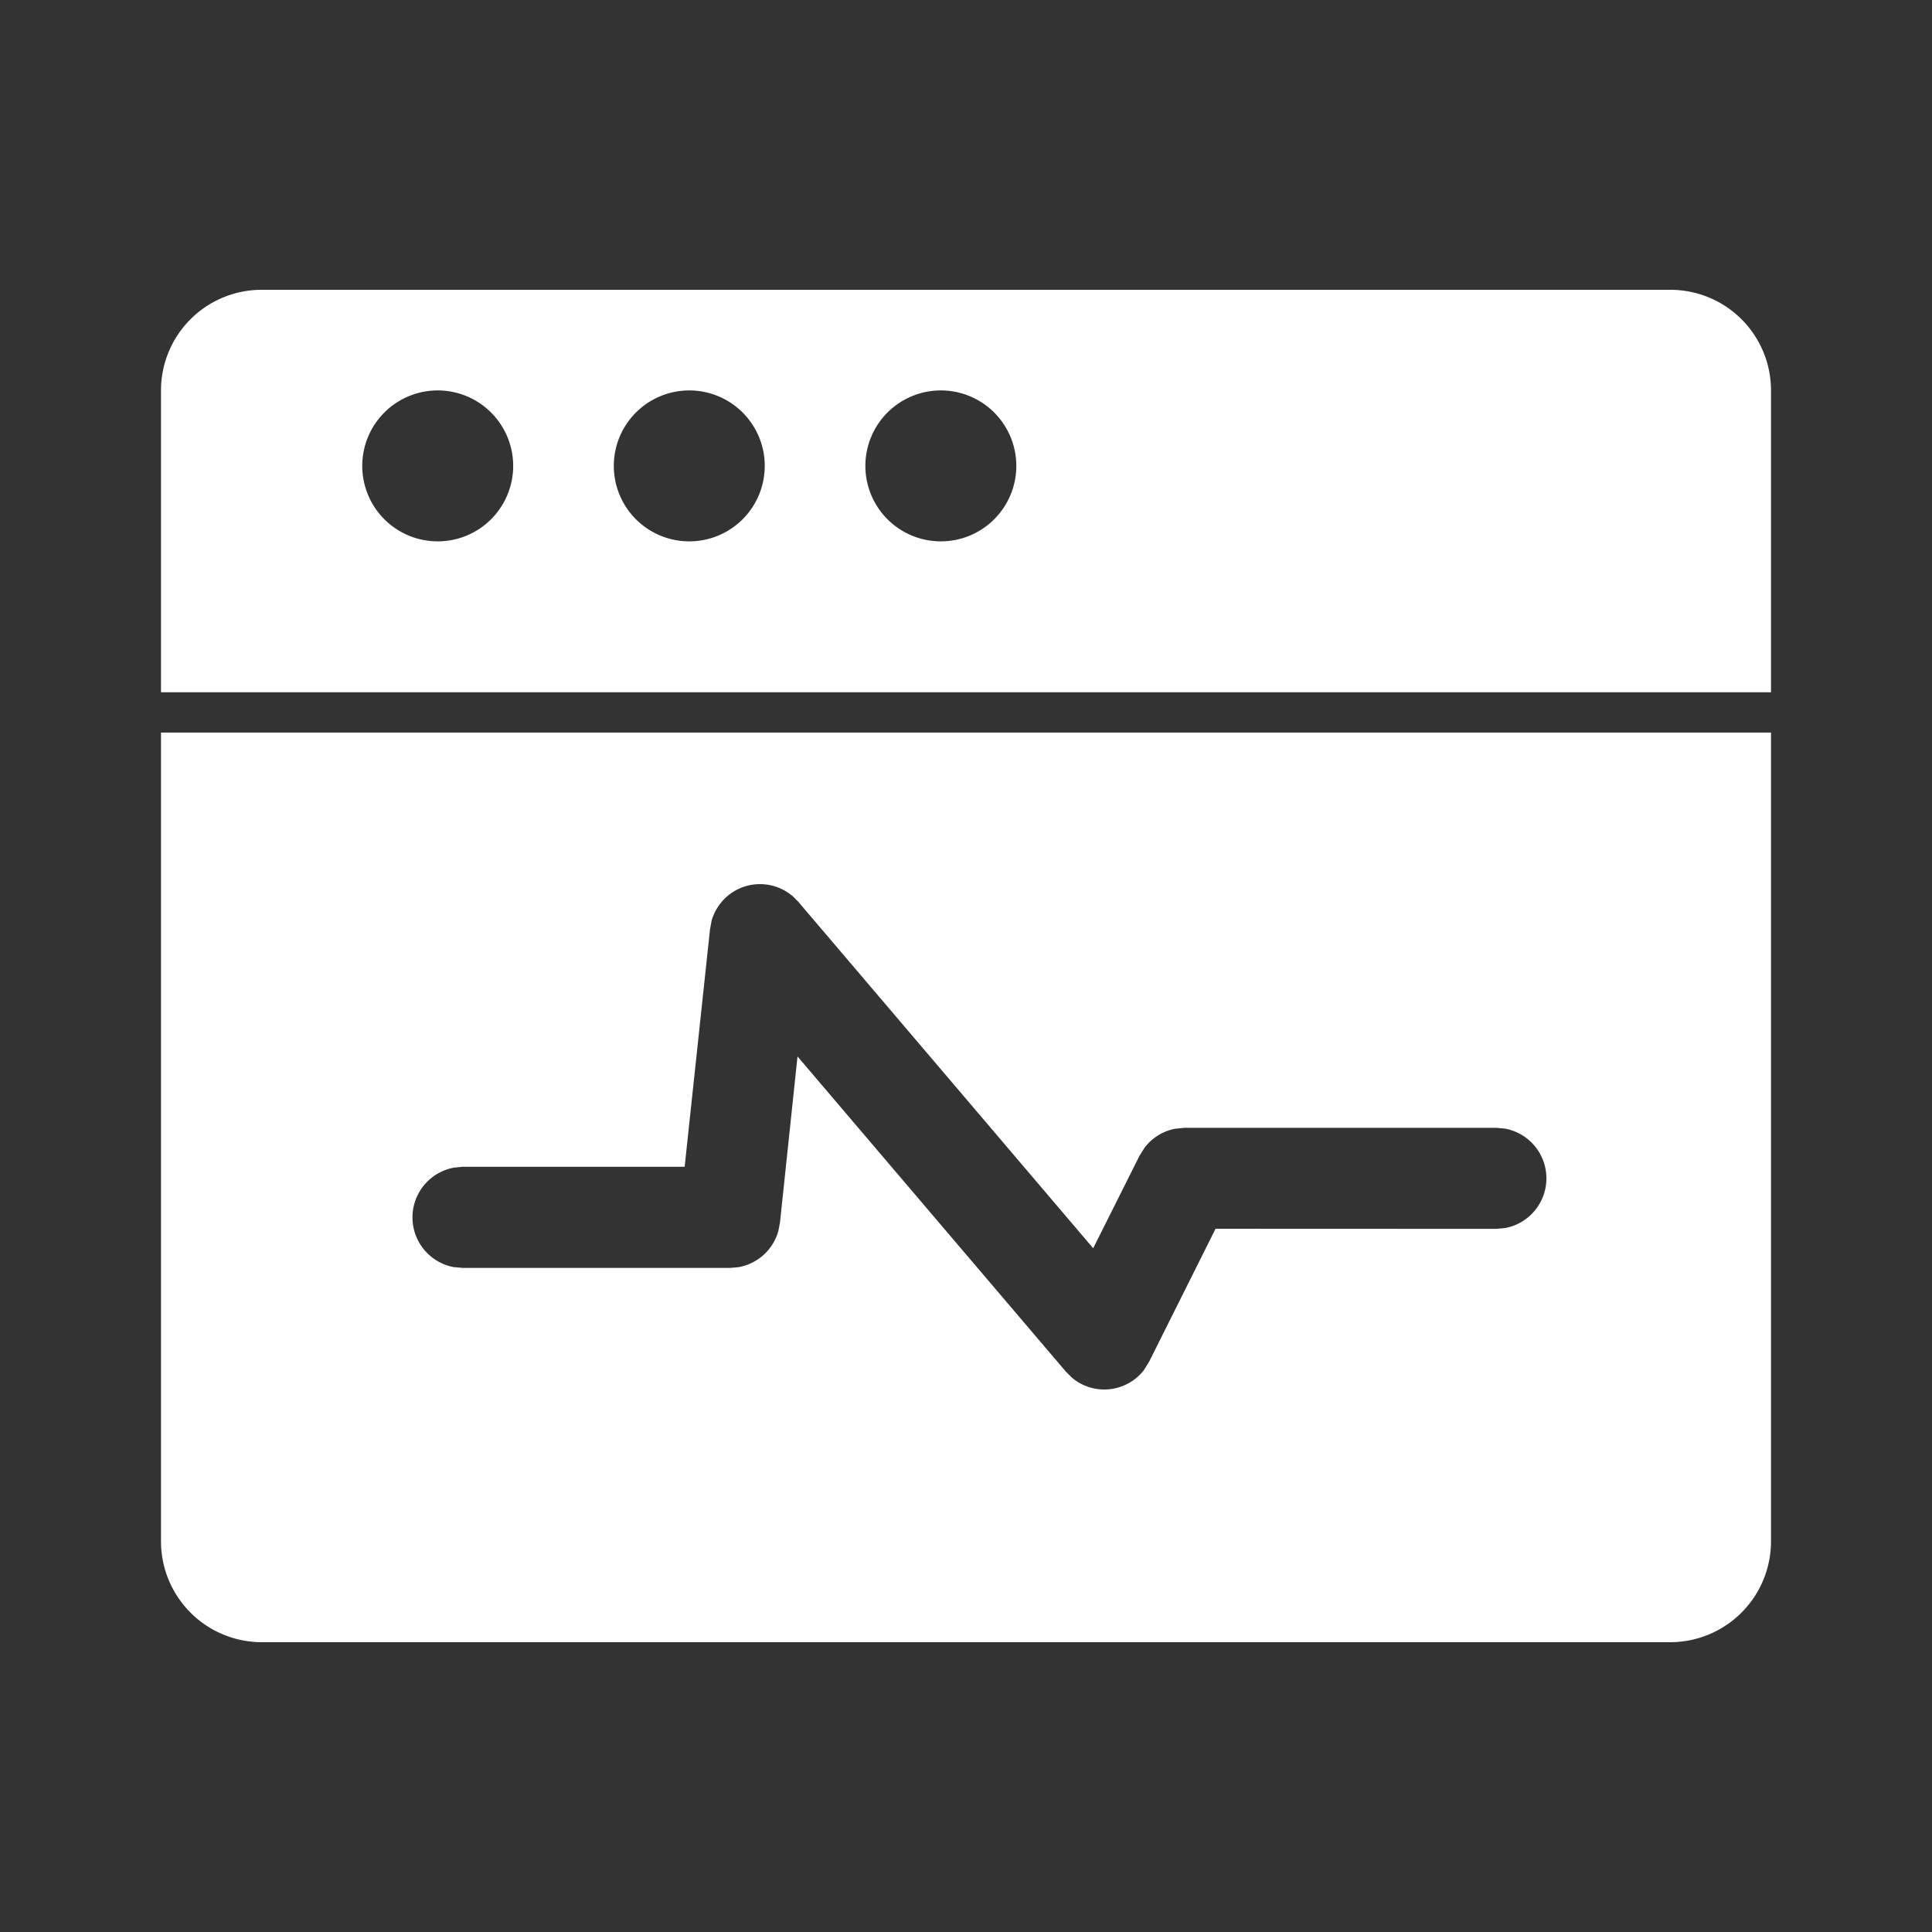 <svg xmlns="http://www.w3.org/2000/svg" width="240" height="240" viewBox="0 0 240 240">
  <rect x="0" y="0" width="240" height="240" fill="#333333" stroke="none"/>
  <defs>
    <style>
      .cls-1 {
        fill: #fff;
        fill-rule: evenodd;
      }
    </style>
  </defs>
  <g id="_4日常监测" data-name="4日常监测">
    <g id="日常监测">
      <g id="日常监测hover">
        <path id="形状_35" data-name="形状 35" class="cls-1" d="M1240,431V531.441A12.53,12.53,0,0,1,1227.5,544h-175a12.53,12.53,0,0,1-12.5-12.555V431h200ZM1118.41,451.28a6.245,6.245,0,0,0-8.82.822,6.415,6.415,0,0,0-1.18,2.216l-0.21,1.13-3.15,29.491H1077.5l-1.13.113a6.283,6.283,0,0,0,0,12.353l1.13,0.1h33.17l1.04-.088a6.268,6.268,0,0,0,4.98-4.5l0.2-1.029,2.18-20.652,33.35,39.17,0.78,0.766a6.233,6.233,0,0,0,8.8-.846l0.12-.159,0.63-1.016,8.25-16.51,34.84,0.013,1.12-.1a6.281,6.281,0,0,0,0-12.353l-1.12-.1h-38.69l-1.16.113a6.238,6.238,0,0,0-3.8,2.348l-0.63,1-5.76,11.5-36.63-43.037-0.75-.753h-0.01Z" transform="translate(-1020 -340)"/>
        <path id="形状_36" data-name="形状 36" class="cls-1" d="M1227.5,376a12.5,12.5,0,0,1,12.5,12.5V426H1040V388.5a12.5,12.5,0,0,1,12.5-12.5h175Zm-153.12,12.5a9.375,9.375,0,1,0,9.37,9.375A9.378,9.378,0,0,0,1074.38,388.5Zm31.24,0a9.375,9.375,0,1,0,9.38,9.375A9.375,9.375,0,0,0,1105.62,388.5Zm31.25,0a9.375,9.375,0,1,0,9.38,9.375A9.375,9.375,0,0,0,1136.87,388.5Z" transform="translate(-1020 -340)"/>
      </g>
    </g>
  </g>
</svg>
